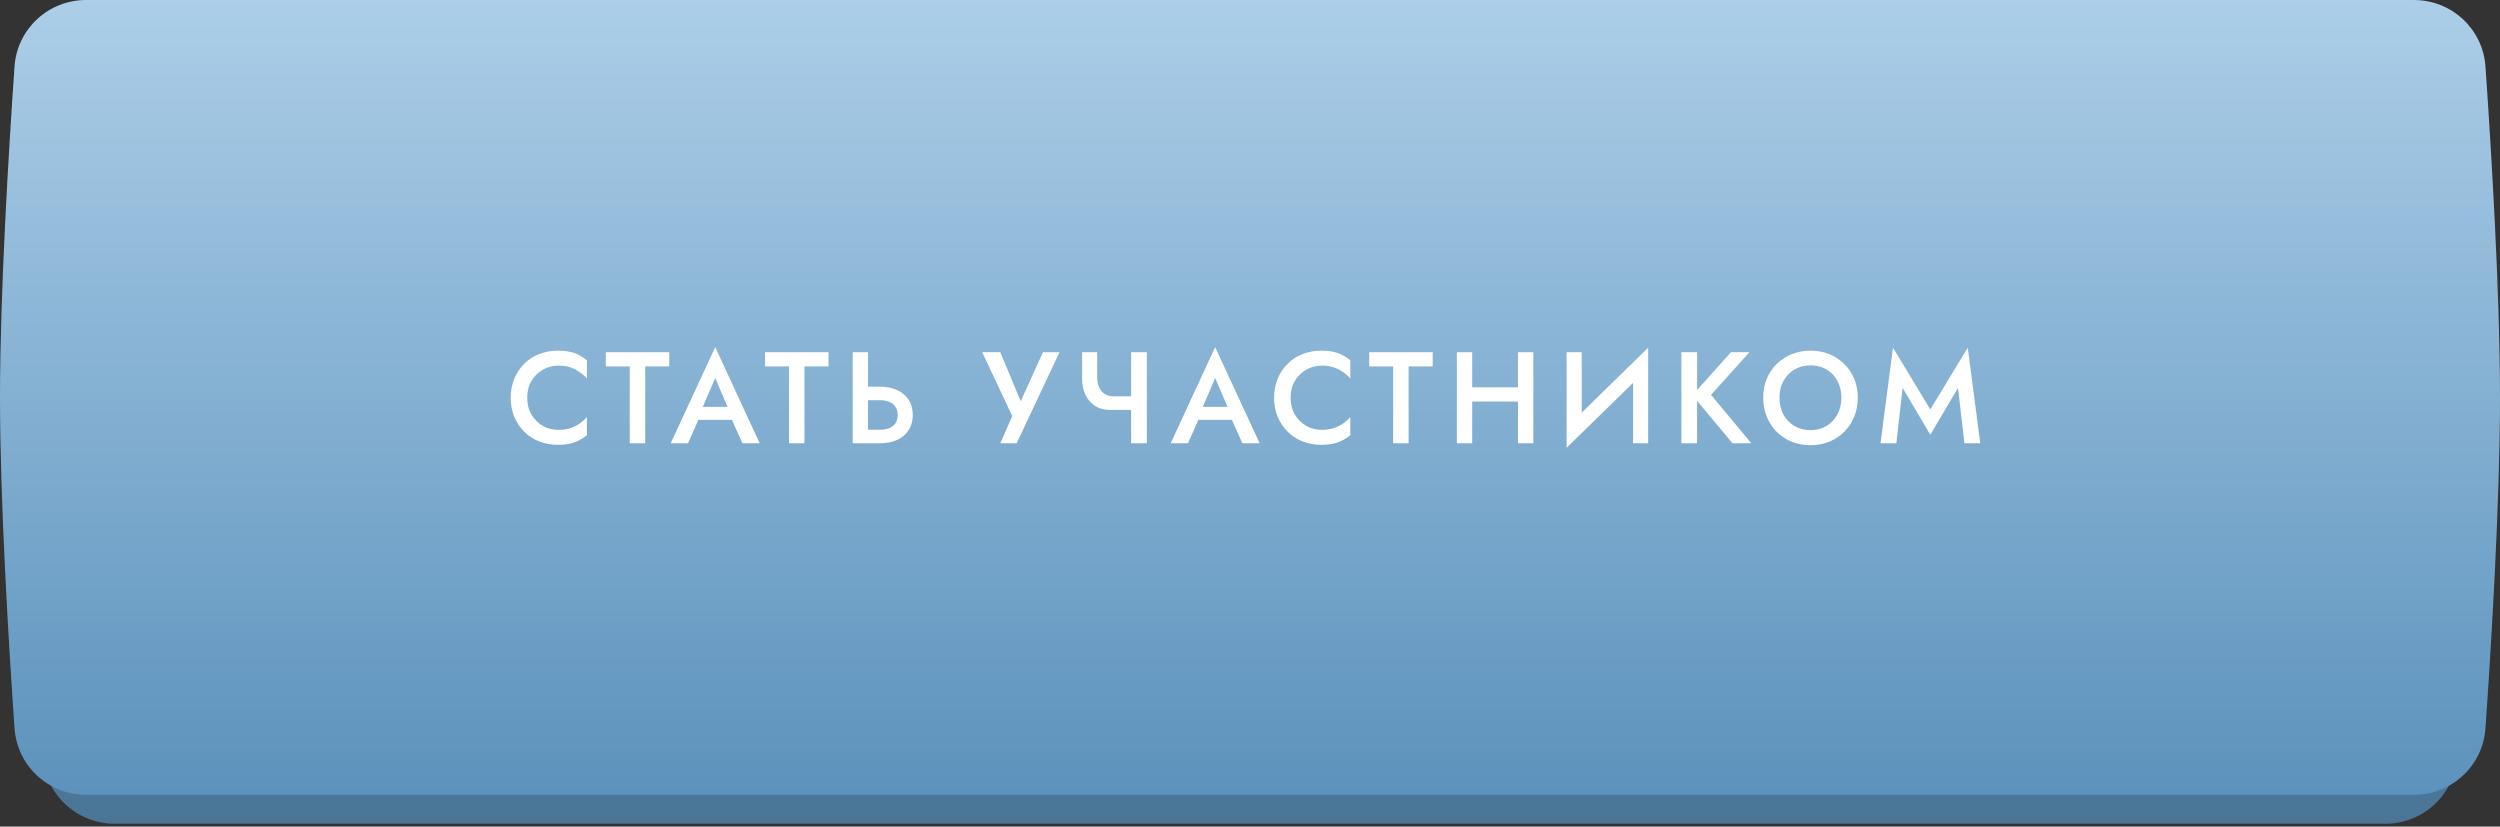 <?xml version="1.0" encoding="UTF-8"?> <svg xmlns="http://www.w3.org/2000/svg" width="248" height="82" viewBox="0 0 248 82" fill="none"><rect x="0" y="0" width="248" height="82" fill="#333333" stroke="none"/> <path d="M4.274 9.467C4.528 5.735 7.636 2.867 11.377 2.867H236.624C240.364 2.867 243.472 5.735 243.726 9.467C244.284 17.685 245.133 31.906 245.133 42.289C245.133 52.673 244.284 66.893 243.726 75.112C243.472 78.844 240.364 81.711 236.624 81.711H11.377C7.636 81.711 4.528 78.844 4.274 75.112C3.717 66.893 2.867 52.673 2.867 42.289C2.867 31.906 3.717 17.685 4.274 9.467Z" fill="url(#paint0_linear_2313_5605)"></path> <path d="M4.274 9.467C4.528 5.735 7.636 2.867 11.377 2.867H236.624C240.364 2.867 243.472 5.735 243.726 9.467C244.284 17.685 245.133 31.906 245.133 42.289C245.133 52.673 244.284 66.893 243.726 75.112C243.472 78.844 240.364 81.711 236.624 81.711H11.377C7.636 81.711 4.528 78.844 4.274 75.112C3.717 66.893 2.867 52.673 2.867 42.289C2.867 31.906 3.717 17.685 4.274 9.467Z" fill="black" fill-opacity="0.2"></path> <path d="M1.442 6.587C1.701 2.86 4.806 0 8.542 0H239.458C243.194 0 246.299 2.86 246.558 6.587C247.129 14.803 248 29.033 248 39.422C248 49.811 247.129 64.041 246.558 72.257C246.299 75.984 243.194 78.844 239.458 78.844H8.542C4.806 78.844 1.701 75.984 1.442 72.257C0.871 64.041 0 49.811 0 39.422C0 29.033 0.871 14.803 1.442 6.587Z" fill="url(#paint1_linear_2313_5605)"></path> <path d="M52.301 39.455C52.301 38.81 52.443 38.251 52.726 37.778C53.019 37.296 53.397 36.926 53.862 36.668C54.335 36.402 54.847 36.268 55.397 36.268C55.827 36.268 56.214 36.324 56.558 36.436C56.902 36.548 57.212 36.703 57.487 36.901C57.771 37.09 58.016 37.305 58.223 37.546V35.739C57.844 35.43 57.436 35.193 56.997 35.03C56.558 34.866 56.008 34.785 55.346 34.785C54.683 34.785 54.064 34.897 53.488 35.12C52.92 35.344 52.425 35.666 52.004 36.088C51.583 36.509 51.251 37.008 51.011 37.584C50.778 38.152 50.662 38.776 50.662 39.455C50.662 40.135 50.778 40.763 51.011 41.339C51.251 41.906 51.583 42.401 52.004 42.822C52.425 43.244 52.92 43.566 53.488 43.79C54.064 44.014 54.683 44.126 55.346 44.126C56.008 44.126 56.558 44.044 56.997 43.88C57.436 43.717 57.844 43.48 58.223 43.171V41.365C58.016 41.605 57.771 41.825 57.487 42.023C57.212 42.212 56.902 42.362 56.558 42.474C56.214 42.586 55.827 42.642 55.397 42.642C54.847 42.642 54.335 42.513 53.862 42.255C53.397 41.988 53.019 41.614 52.726 41.132C52.443 40.651 52.301 40.092 52.301 39.455ZM60.095 36.346H62.469V43.971H64.004V36.346H66.391V34.94H60.095V36.346ZM68.588 41.648H73.362L73.065 40.358H68.872L68.588 41.648ZM70.949 37.494L72.381 40.849L72.42 41.223L73.646 43.971H75.362L70.949 34.436L66.537 43.971H68.253L69.504 41.145L69.53 40.81L70.949 37.494ZM75.892 36.346H78.266V43.971H79.801V36.346H82.188V34.94H75.892V36.346ZM84.587 34.94V43.971H86.109V34.94H84.587ZM85.49 39.7H87.309C87.653 39.7 87.954 39.756 88.212 39.868C88.479 39.971 88.685 40.135 88.831 40.358C88.978 40.573 89.051 40.844 89.051 41.171C89.051 41.489 88.978 41.76 88.831 41.984C88.685 42.199 88.479 42.362 88.212 42.474C87.954 42.577 87.653 42.629 87.309 42.629H85.49V43.971H87.309C87.963 43.971 88.53 43.859 89.012 43.635C89.502 43.403 89.881 43.076 90.147 42.655C90.414 42.233 90.547 41.739 90.547 41.171C90.547 40.586 90.414 40.087 90.147 39.674C89.881 39.253 89.502 38.93 89.012 38.707C88.53 38.475 87.963 38.358 87.309 38.358H85.49V39.7ZM105.099 34.94H103.461L100.855 40.694L101.642 40.732L99.229 34.94H97.436L100.416 41.274L99.229 43.971H100.855L105.099 34.94ZM110.169 40.668H112.969V39.313H110.427L110.169 40.668ZM112.208 34.94V43.971H113.769V34.94H112.208ZM108.84 34.94H107.344V37.546C107.344 38.122 107.447 38.647 107.653 39.12C107.868 39.593 108.187 39.971 108.608 40.255C109.038 40.53 109.558 40.668 110.169 40.668L110.427 39.313C110.092 39.313 109.804 39.231 109.563 39.068C109.33 38.905 109.15 38.685 109.021 38.41C108.9 38.126 108.84 37.799 108.84 37.429V34.94ZM118.184 41.648H122.958L122.661 40.358H118.468L118.184 41.648ZM120.545 37.494L121.977 40.849L122.016 41.223L123.242 43.971H124.958L120.545 34.436L116.133 43.971H117.849L119.1 41.145L119.126 40.81L120.545 37.494ZM128.03 39.455C128.03 38.81 128.172 38.251 128.456 37.778C128.749 37.296 129.127 36.926 129.591 36.668C130.064 36.402 130.576 36.268 131.127 36.268C131.557 36.268 131.944 36.324 132.288 36.436C132.632 36.548 132.942 36.703 133.217 36.901C133.501 37.09 133.746 37.305 133.952 37.546V35.739C133.574 35.43 133.165 35.193 132.727 35.03C132.288 34.866 131.737 34.785 131.075 34.785C130.413 34.785 129.794 34.897 129.217 35.12C128.65 35.344 128.155 35.666 127.734 36.088C127.312 36.509 126.981 37.008 126.74 37.584C126.508 38.152 126.392 38.776 126.392 39.455C126.392 40.135 126.508 40.763 126.74 41.339C126.981 41.906 127.312 42.401 127.734 42.822C128.155 43.244 128.65 43.566 129.217 43.79C129.794 44.014 130.413 44.126 131.075 44.126C131.737 44.126 132.288 44.044 132.727 43.88C133.165 43.717 133.574 43.48 133.952 43.171V41.365C133.746 41.605 133.501 41.825 133.217 42.023C132.942 42.212 132.632 42.362 132.288 42.474C131.944 42.586 131.557 42.642 131.127 42.642C130.576 42.642 130.064 42.513 129.591 42.255C129.127 41.988 128.749 41.614 128.456 41.132C128.172 40.651 128.03 40.092 128.03 39.455ZM135.825 36.346H138.199V43.971H139.734V36.346H142.121V34.94H135.825V36.346ZM145.126 39.829H151.564V38.423H145.126V39.829ZM150.583 34.94V43.971H152.105V34.94H150.583ZM144.519 34.94V43.971H146.042V34.94H144.519ZM163.435 36.578L163.499 34.488L155.475 42.332L155.41 44.422L163.435 36.578ZM156.907 34.94H155.41V44.422L156.907 42.719V34.94ZM163.499 34.488L162.003 36.23V43.971H163.499V34.488ZM166.792 34.94V43.971H168.353V34.94H166.792ZM171.708 34.94L167.889 39.21L171.863 43.971H173.733L169.734 39.171L173.54 34.94H171.708ZM176.525 39.455C176.525 38.836 176.654 38.285 176.912 37.804C177.178 37.313 177.544 36.931 178.008 36.655C178.473 36.38 179.002 36.243 179.595 36.243C180.206 36.243 180.739 36.38 181.195 36.655C181.659 36.931 182.021 37.313 182.279 37.804C182.537 38.285 182.666 38.836 182.666 39.455C182.666 40.074 182.533 40.629 182.266 41.119C182.008 41.601 181.647 41.98 181.182 42.255C180.726 42.53 180.197 42.668 179.595 42.668C179.002 42.668 178.473 42.53 178.008 42.255C177.544 41.98 177.178 41.601 176.912 41.119C176.654 40.629 176.525 40.074 176.525 39.455ZM174.912 39.455C174.912 40.126 175.028 40.75 175.26 41.326C175.492 41.902 175.815 42.401 176.228 42.822C176.649 43.244 177.148 43.575 177.724 43.816C178.301 44.048 178.924 44.164 179.595 44.164C180.275 44.164 180.898 44.048 181.466 43.816C182.042 43.575 182.541 43.244 182.963 42.822C183.384 42.401 183.711 41.902 183.943 41.326C184.175 40.75 184.291 40.126 184.291 39.455C184.291 38.776 184.175 38.152 183.943 37.584C183.711 37.017 183.38 36.526 182.95 36.114C182.528 35.692 182.034 35.365 181.466 35.133C180.898 34.901 180.275 34.785 179.595 34.785C178.933 34.785 178.314 34.901 177.737 35.133C177.17 35.365 176.671 35.692 176.241 36.114C175.819 36.526 175.492 37.017 175.26 37.584C175.028 38.152 174.912 38.776 174.912 39.455ZM188.739 38.475L191.487 43.132L194.236 38.475L194.868 43.971H196.442L195.203 34.488L191.487 40.616L187.785 34.488L186.546 43.971H188.12L188.739 38.475Z" fill="white"></path> <defs> <linearGradient id="paint0_linear_2313_5605" x1="124" y1="2.867" x2="124" y2="81.711" gradientUnits="userSpaceOnUse"> <stop stop-color="#ACCEE8"></stop> <stop offset="1" stop-color="#5C92BC"></stop> </linearGradient> <linearGradient id="paint1_linear_2313_5605" x1="124" y1="0" x2="124" y2="78.844" gradientUnits="userSpaceOnUse"> <stop stop-color="#ACCEE8"></stop> <stop offset="1" stop-color="#5C92BC"></stop> </linearGradient> </defs> </svg> 